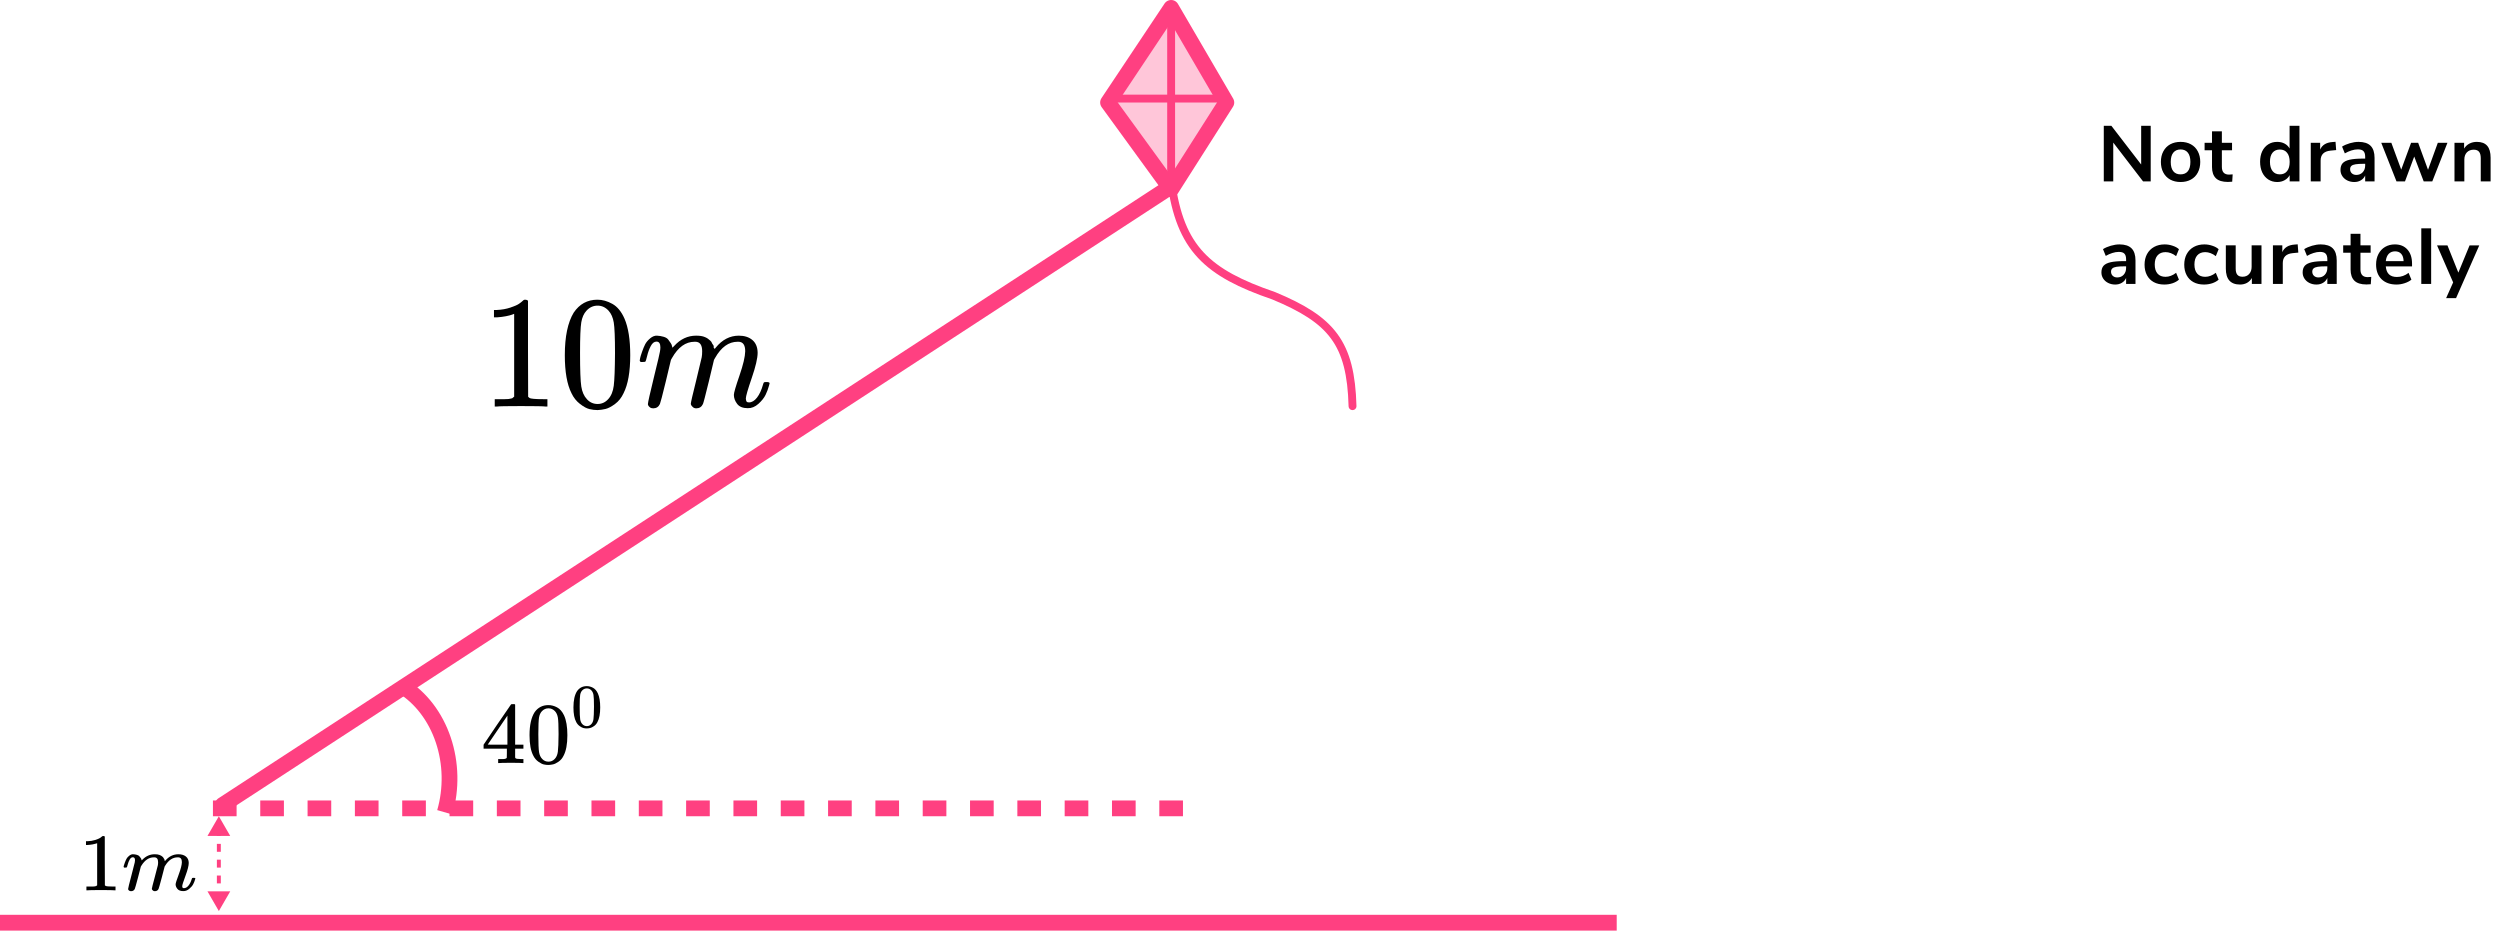 <?xml version="1.0" encoding="UTF-8"?> <svg xmlns="http://www.w3.org/2000/svg" width="317" height="118" viewBox="0 0 317 118" fill="none"><line y1="117" x2="205" y2="117" stroke="#FF4081" stroke-width="2"></line><line x1="150" y1="102.5" x2="27" y2="102.5" stroke="#FF4081" stroke-width="2" stroke-dasharray="3 3"></line><mask maskUnits="userSpaceOnUse" x="0" y="0" width="0" height="0" fill="black"><rect fill="white" width="0" height="0"></rect></mask><path d="M27.75 115.523L29.193 113.023H26.307L27.75 115.523ZM27.75 103.498L26.307 105.998H29.193L27.75 103.498ZM28 114.02V113.018H27.5V114.02H28ZM28 112.016L28 111.014H27.5L27.5 112.016H28ZM28 110.012V109.01H27.5V110.012H28ZM28 108.008V107.006H27.5V108.008H28ZM28 106.004V105.002H27.5V106.004H28Z" fill="#FF4081" mask="url(#)"></path><line x1="28.251" y1="102.054" x2="147.616" y2="24.209" stroke="#FF4081" stroke-width="2" stroke-linecap="round"></line><path d="M56.4 103C57.263 100.009 57.193 96.751 56.203 93.815C55.212 90.88 53.366 88.462 51 87" stroke="#FF4081" stroke-width="2"></path><path d="M148.5 1L140.5 13L148.5 24L155.5 13L148.5 1Z" fill="#FF4081" fill-opacity="0.3" stroke="#FF4081" stroke-width="2" stroke-linecap="round" stroke-linejoin="round"></path><path d="M148.5 2V24" stroke="#FF4081"></path><line x1="140" y1="12.5" x2="155" y2="12.5" stroke="#FF4081"></line><path d="M148.5 23C149.635 31.492 153.069 34.614 161.5 37.5C168.852 40.558 171.284 43.476 171.5 51.5" stroke="#FF4081" stroke-linecap="round" stroke-linejoin="round"></path><path d="M65.196 39.792L64.94 39.894C64.756 39.962 64.493 40.029 64.152 40.097C63.811 40.165 63.43 40.212 63.009 40.24H62.635V39.304H63.009C63.627 39.277 64.198 39.175 64.723 38.999C65.249 38.822 65.617 38.66 65.827 38.51C66.037 38.361 66.221 38.212 66.378 38.063C66.405 38.022 66.483 38.002 66.615 38.002C66.733 38.002 66.845 38.042 66.95 38.124V44.207L66.969 50.31C67.061 50.405 67.14 50.466 67.206 50.493C67.272 50.52 67.429 50.547 67.679 50.574C67.928 50.601 68.335 50.615 68.9 50.615H69.412V51.551H69.196C68.92 51.51 67.876 51.49 66.063 51.49C64.277 51.49 63.246 51.51 62.97 51.551H62.733V50.615H63.246C63.535 50.615 63.784 50.615 63.994 50.615C64.205 50.615 64.369 50.608 64.487 50.595C64.605 50.581 64.71 50.561 64.802 50.534C64.894 50.507 64.947 50.493 64.96 50.493C64.973 50.493 65.012 50.459 65.078 50.391C65.144 50.323 65.183 50.296 65.196 50.31V39.792Z" fill="black"></path><path d="M72.742 39.649C73.478 38.551 74.483 38.002 75.757 38.002C76.387 38.002 77.017 38.178 77.648 38.531C78.278 38.883 78.791 39.507 79.185 40.402C79.671 41.528 79.914 43.074 79.914 45.041C79.914 47.143 79.631 48.75 79.066 49.862C78.804 50.432 78.442 50.886 77.983 51.225C77.523 51.564 77.123 51.774 76.781 51.856C76.439 51.937 76.105 51.984 75.776 51.998C75.435 51.998 75.093 51.957 74.752 51.876C74.41 51.795 74.01 51.578 73.55 51.225C73.09 50.872 72.729 50.418 72.466 49.862C71.901 48.75 71.619 47.143 71.619 45.041C71.619 42.681 71.993 40.884 72.742 39.649ZM77.175 39.405C76.781 38.971 76.315 38.754 75.776 38.754C75.225 38.754 74.752 38.971 74.358 39.405C74.029 39.758 73.813 40.246 73.707 40.87C73.603 41.494 73.55 42.796 73.55 44.776C73.55 46.919 73.603 48.329 73.707 49.008C73.813 49.686 74.049 50.221 74.417 50.615C74.785 51.022 75.238 51.225 75.776 51.225C76.302 51.225 76.748 51.022 77.116 50.615C77.497 50.208 77.733 49.638 77.825 48.906C77.917 48.173 77.97 46.797 77.983 44.776C77.983 42.809 77.93 41.514 77.825 40.89C77.72 40.267 77.503 39.772 77.175 39.405Z" fill="black"></path><path d="M81.115 45.715C81.128 45.633 81.148 45.525 81.174 45.389C81.201 45.254 81.279 44.996 81.411 44.616C81.542 44.237 81.674 43.918 81.805 43.66C81.936 43.403 82.146 43.152 82.435 42.907C82.724 42.663 83.013 42.548 83.302 42.562C83.591 42.575 83.874 42.623 84.149 42.704C84.425 42.785 84.622 42.907 84.74 43.07C84.859 43.233 84.964 43.382 85.056 43.518C85.147 43.653 85.2 43.782 85.213 43.904L85.253 44.047C85.253 44.074 85.259 44.087 85.272 44.087L85.489 43.864C86.277 42.996 87.203 42.562 88.267 42.562C88.49 42.562 88.694 42.575 88.878 42.602C89.062 42.629 89.232 42.677 89.39 42.745C89.548 42.812 89.672 42.88 89.764 42.948C89.856 43.016 89.955 43.097 90.06 43.192C90.165 43.287 90.231 43.375 90.257 43.457C90.283 43.538 90.336 43.626 90.415 43.721C90.493 43.816 90.52 43.898 90.493 43.965C90.467 44.033 90.487 44.094 90.552 44.148C90.618 44.203 90.631 44.25 90.592 44.291L90.749 44.087C91.577 43.07 92.555 42.562 93.685 42.562C94.394 42.562 94.966 42.745 95.399 43.111C95.832 43.477 96.056 44.013 96.069 44.718C96.069 45.41 95.819 46.481 95.32 47.932C94.821 49.384 94.572 50.252 94.572 50.536C94.585 50.726 94.618 50.855 94.67 50.923C94.723 50.991 94.821 51.025 94.966 51.025C95.333 51.025 95.675 50.821 95.99 50.414C96.305 50.007 96.561 49.451 96.758 48.746C96.798 48.597 96.837 48.509 96.877 48.482C96.916 48.455 97.021 48.441 97.192 48.441C97.455 48.441 97.586 48.495 97.586 48.604C97.586 48.617 97.56 48.719 97.507 48.909C97.402 49.302 97.258 49.689 97.074 50.069C96.89 50.448 96.588 50.828 96.167 51.208C95.747 51.587 95.294 51.771 94.808 51.757C94.191 51.757 93.744 51.574 93.468 51.208C93.192 50.842 93.055 50.462 93.055 50.069C93.055 49.811 93.291 48.997 93.764 47.627C94.237 46.257 94.48 45.227 94.493 44.535C94.493 43.735 94.204 43.335 93.626 43.335H93.527C92.398 43.335 91.445 44.02 90.671 45.389L90.533 45.633L89.882 48.36C89.449 50.136 89.2 51.092 89.134 51.228C88.963 51.594 88.681 51.777 88.287 51.777C88.116 51.777 87.978 51.73 87.873 51.635C87.768 51.54 87.696 51.459 87.656 51.391C87.617 51.323 87.597 51.255 87.597 51.187C87.597 51.038 87.82 50.069 88.267 48.278L88.976 45.308C89.016 45.105 89.035 44.847 89.035 44.535C89.035 43.735 88.746 43.335 88.168 43.335H88.07C86.94 43.335 85.988 44.02 85.213 45.389L85.075 45.633L84.425 48.36C83.992 50.136 83.742 51.092 83.677 51.228C83.506 51.594 83.223 51.777 82.829 51.777C82.659 51.777 82.521 51.737 82.416 51.655C82.311 51.574 82.238 51.492 82.199 51.411C82.159 51.33 82.146 51.262 82.159 51.208C82.159 51.031 82.409 49.919 82.908 47.871C83.42 45.783 83.677 44.691 83.677 44.596C83.716 44.393 83.736 44.209 83.736 44.047C83.736 43.559 83.571 43.314 83.243 43.314C82.954 43.314 82.711 43.504 82.514 43.884C82.317 44.264 82.166 44.677 82.061 45.125C81.956 45.572 81.877 45.817 81.825 45.857C81.798 45.884 81.693 45.898 81.509 45.898H81.233C81.155 45.817 81.115 45.756 81.115 45.715Z" fill="black"></path><g clip-path="url(#clip0)"><path d="M12.319 106.915L12.177 106.967C12.076 107.001 11.93 107.035 11.742 107.07C11.553 107.104 11.343 107.129 11.11 107.142H10.904V106.667H11.11C11.451 106.653 11.767 106.601 12.057 106.512C12.348 106.422 12.551 106.339 12.667 106.264C12.783 106.188 12.885 106.112 12.972 106.036C12.986 106.015 13.03 106.005 13.102 106.005C13.168 106.005 13.229 106.026 13.287 106.067V109.158L13.298 112.26C13.349 112.308 13.393 112.339 13.429 112.353C13.465 112.367 13.552 112.381 13.69 112.394C13.828 112.408 14.053 112.415 14.365 112.415H14.648V112.891H14.528C14.376 112.87 13.799 112.86 12.798 112.86C11.811 112.86 11.241 112.87 11.089 112.891H10.958V112.415H11.241C11.401 112.415 11.539 112.415 11.655 112.415C11.771 112.415 11.861 112.412 11.927 112.405C11.992 112.398 12.05 112.387 12.101 112.374C12.152 112.36 12.181 112.353 12.188 112.353C12.195 112.353 12.217 112.336 12.253 112.301C12.29 112.267 12.311 112.253 12.319 112.26V106.915Z" fill="black"></path><path d="M15.671 109.921C15.679 109.88 15.69 109.825 15.704 109.756C15.719 109.687 15.762 109.556 15.835 109.363C15.907 109.17 15.98 109.008 16.052 108.877C16.125 108.746 16.241 108.618 16.401 108.494C16.56 108.37 16.72 108.312 16.88 108.319C17.039 108.325 17.195 108.35 17.348 108.391C17.5 108.432 17.609 108.494 17.674 108.577C17.74 108.66 17.798 108.736 17.849 108.804C17.899 108.873 17.928 108.939 17.936 109.001L17.957 109.073C17.957 109.087 17.961 109.094 17.968 109.094L18.088 108.98C18.523 108.539 19.035 108.319 19.623 108.319C19.746 108.319 19.859 108.325 19.96 108.339C20.062 108.353 20.156 108.377 20.243 108.412C20.33 108.446 20.399 108.48 20.45 108.515C20.501 108.549 20.555 108.591 20.613 108.639C20.671 108.687 20.708 108.732 20.722 108.773C20.737 108.815 20.766 108.86 20.809 108.908C20.853 108.956 20.867 108.997 20.853 109.032C20.838 109.066 20.849 109.097 20.886 109.125C20.922 109.153 20.929 109.177 20.907 109.197L20.994 109.094C21.451 108.577 21.992 108.319 22.616 108.319C23.008 108.319 23.324 108.412 23.563 108.598C23.803 108.784 23.926 109.056 23.933 109.414C23.933 109.766 23.796 110.31 23.52 111.048C23.244 111.785 23.106 112.227 23.106 112.371C23.113 112.468 23.131 112.533 23.16 112.568C23.189 112.602 23.244 112.619 23.324 112.619C23.527 112.619 23.716 112.516 23.89 112.309C24.064 112.102 24.206 111.82 24.314 111.461C24.336 111.386 24.358 111.341 24.38 111.327C24.401 111.313 24.459 111.306 24.554 111.306C24.699 111.306 24.771 111.334 24.771 111.389C24.771 111.396 24.757 111.448 24.728 111.544C24.67 111.744 24.59 111.941 24.488 112.134C24.387 112.326 24.22 112.519 23.988 112.712C23.756 112.905 23.505 112.999 23.237 112.992C22.896 112.992 22.649 112.899 22.497 112.712C22.344 112.526 22.268 112.333 22.268 112.134C22.268 112.003 22.398 111.589 22.66 110.893C22.921 110.197 23.055 109.673 23.062 109.321C23.062 108.915 22.903 108.711 22.584 108.711H22.529C21.905 108.711 21.379 109.059 20.951 109.756L20.875 109.88L20.515 111.265C20.276 112.168 20.138 112.654 20.102 112.723C20.007 112.909 19.851 113.002 19.634 113.002C19.539 113.002 19.463 112.978 19.405 112.93C19.347 112.881 19.307 112.84 19.285 112.806C19.264 112.771 19.253 112.737 19.253 112.702C19.253 112.626 19.376 112.134 19.623 111.224L20.015 109.714C20.036 109.611 20.047 109.48 20.047 109.321C20.047 108.915 19.888 108.711 19.568 108.711H19.514C18.89 108.711 18.364 109.059 17.936 109.756L17.859 109.88L17.5 111.265C17.261 112.168 17.123 112.654 17.087 112.723C16.992 112.909 16.836 113.002 16.618 113.002C16.524 113.002 16.448 112.981 16.39 112.94C16.332 112.899 16.292 112.857 16.27 112.816C16.248 112.775 16.241 112.74 16.248 112.712C16.248 112.623 16.386 112.058 16.662 111.017C16.945 109.955 17.087 109.401 17.087 109.352C17.108 109.249 17.119 109.156 17.119 109.073C17.119 108.825 17.028 108.701 16.847 108.701C16.687 108.701 16.553 108.798 16.444 108.991C16.335 109.184 16.252 109.394 16.194 109.621C16.136 109.849 16.092 109.973 16.063 109.993C16.049 110.007 15.991 110.014 15.889 110.014H15.737C15.693 109.973 15.671 109.942 15.671 109.921Z" fill="black"></path></g><path d="M66.266 96.756C66.13 96.734 65.639 96.723 64.796 96.723C63.914 96.723 63.405 96.734 63.268 96.756H63.166V96.248H63.519C63.671 96.248 63.774 96.248 63.827 96.248C63.88 96.248 63.945 96.241 64.021 96.226C64.097 96.212 64.15 96.193 64.18 96.171C64.211 96.149 64.237 96.12 64.26 96.083C64.268 96.068 64.272 95.869 64.272 95.487V94.935H61.319V94.428L63.04 91.879C64.203 90.172 64.792 89.315 64.807 89.308C64.823 89.293 64.902 89.286 65.047 89.286H65.252L65.32 89.352V94.428H66.369V94.935H65.32V95.498C65.32 95.799 65.32 95.976 65.32 96.028C65.32 96.079 65.343 96.123 65.389 96.16C65.449 96.212 65.666 96.241 66.038 96.248H66.369V96.756H66.266ZM64.34 94.428V90.742L61.843 94.417L63.086 94.428H64.34Z" fill="black"></path><path d="M67.794 90.3C68.219 89.704 68.801 89.406 69.538 89.406C69.903 89.406 70.267 89.502 70.632 89.693C70.997 89.885 71.293 90.223 71.521 90.709C71.802 91.319 71.943 92.158 71.943 93.224C71.943 94.365 71.78 95.236 71.453 95.839C71.301 96.148 71.092 96.395 70.826 96.579C70.56 96.763 70.328 96.877 70.131 96.921C69.933 96.965 69.739 96.991 69.549 96.998C69.352 96.998 69.154 96.976 68.957 96.932C68.759 96.888 68.527 96.77 68.261 96.579C67.995 96.388 67.786 96.141 67.634 95.839C67.307 95.236 67.144 94.365 67.144 93.224C67.144 91.944 67.361 90.97 67.794 90.3ZM70.359 90.168C70.131 89.932 69.861 89.815 69.549 89.815C69.23 89.815 68.957 89.932 68.728 90.168C68.539 90.359 68.413 90.624 68.352 90.962C68.292 91.301 68.261 92.007 68.261 93.081C68.261 94.243 68.292 95.008 68.352 95.376C68.413 95.744 68.55 96.034 68.763 96.248C68.975 96.468 69.238 96.579 69.549 96.579C69.853 96.579 70.112 96.468 70.324 96.248C70.545 96.027 70.682 95.718 70.735 95.321C70.788 94.924 70.818 94.177 70.826 93.081C70.826 92.014 70.796 91.312 70.735 90.973C70.674 90.635 70.549 90.366 70.359 90.168Z" fill="black"></path><path d="M73.173 87.632C73.474 87.21 73.885 87 74.406 87C74.664 87 74.922 87.067 75.18 87.203C75.437 87.338 75.647 87.577 75.808 87.921C76.007 88.352 76.106 88.945 76.106 89.699C76.106 90.505 75.991 91.122 75.76 91.548C75.652 91.766 75.505 91.941 75.317 92.071C75.129 92.201 74.965 92.281 74.825 92.313C74.685 92.344 74.548 92.362 74.414 92.367C74.274 92.367 74.135 92.352 73.995 92.32C73.855 92.289 73.691 92.206 73.503 92.071C73.315 91.936 73.167 91.761 73.06 91.548C72.829 91.122 72.713 90.505 72.713 89.699C72.713 88.794 72.867 88.105 73.173 87.632ZM74.986 87.538C74.825 87.372 74.634 87.289 74.414 87.289C74.188 87.289 73.995 87.372 73.834 87.538C73.699 87.673 73.611 87.861 73.568 88.1C73.525 88.339 73.503 88.838 73.503 89.598C73.503 90.419 73.525 90.96 73.568 91.22C73.611 91.48 73.707 91.686 73.858 91.837C74.008 91.993 74.194 92.071 74.414 92.071C74.629 92.071 74.811 91.993 74.962 91.837C75.118 91.681 75.214 91.462 75.252 91.181C75.29 90.9 75.311 90.373 75.317 89.598C75.317 88.844 75.295 88.347 75.252 88.108C75.209 87.868 75.12 87.679 74.986 87.538Z" fill="black"></path><path d="M271.5 15.95H272.71V23H271.74L267.96 18.08V23H266.76V15.95H267.72L271.5 20.86V15.95ZM276.501 23.08C276.001 23.08 275.561 22.977 275.181 22.77C274.807 22.563 274.517 22.267 274.311 21.88C274.104 21.493 274.001 21.043 274.001 20.53C274.001 20.017 274.104 19.57 274.311 19.19C274.517 18.803 274.807 18.507 275.181 18.3C275.561 18.093 276.001 17.99 276.501 17.99C277.001 17.99 277.437 18.093 277.811 18.3C278.191 18.507 278.481 18.803 278.681 19.19C278.887 19.57 278.991 20.017 278.991 20.53C278.991 21.043 278.887 21.493 278.681 21.88C278.481 22.267 278.191 22.563 277.811 22.77C277.437 22.977 277.001 23.08 276.501 23.08ZM276.491 22.11C276.897 22.11 277.207 21.977 277.421 21.71C277.634 21.443 277.741 21.05 277.741 20.53C277.741 20.017 277.634 19.627 277.421 19.36C277.207 19.087 276.901 18.95 276.501 18.95C276.101 18.95 275.791 19.087 275.571 19.36C275.357 19.627 275.251 20.017 275.251 20.53C275.251 21.05 275.357 21.443 275.571 21.71C275.784 21.977 276.091 22.11 276.491 22.11ZM282.643 22.14C282.79 22.14 282.943 22.13 283.103 22.11L283.043 23.04C282.843 23.06 282.66 23.07 282.493 23.07C281.807 23.07 281.3 22.913 280.973 22.6C280.647 22.28 280.483 21.807 280.483 21.18V19.05H279.543V18.11H280.483V16.65H281.733V18.11H283.023V19.05H281.733V21.16C281.733 21.813 282.037 22.14 282.643 22.14ZM291.57 15.95V23H290.33V22.21C290.183 22.483 289.97 22.697 289.69 22.85C289.416 23.003 289.103 23.08 288.75 23.08C288.33 23.08 287.953 22.973 287.62 22.76C287.293 22.547 287.036 22.247 286.85 21.86C286.67 21.467 286.58 21.017 286.58 20.51C286.58 20.003 286.67 19.56 286.85 19.18C287.036 18.8 287.293 18.507 287.62 18.3C287.946 18.093 288.323 17.99 288.75 17.99C289.103 17.99 289.416 18.063 289.69 18.21C289.963 18.357 290.173 18.563 290.32 18.83V15.95H291.57ZM289.08 22.11C289.48 22.11 289.786 21.973 290 21.7C290.22 21.427 290.33 21.037 290.33 20.53C290.33 20.023 290.22 19.637 290 19.37C289.786 19.097 289.483 18.96 289.09 18.96C288.69 18.96 288.38 19.093 288.16 19.36C287.94 19.627 287.83 20.01 287.83 20.51C287.83 21.017 287.94 21.41 288.16 21.69C288.38 21.97 288.686 22.11 289.08 22.11ZM296.225 19.03L295.495 19.1C294.669 19.187 294.255 19.607 294.255 20.36V23H293.005V18.11H294.195V18.97C294.449 18.383 294.972 18.063 295.765 18.01L296.145 17.98L296.225 19.03ZM299.064 17.99C299.751 17.99 300.261 18.157 300.594 18.49C300.927 18.823 301.094 19.337 301.094 20.03V23H299.904V22.25C299.791 22.51 299.611 22.713 299.364 22.86C299.124 23.007 298.844 23.08 298.524 23.08C298.197 23.08 297.901 23.013 297.634 22.88C297.367 22.747 297.157 22.563 297.004 22.33C296.851 22.097 296.774 21.837 296.774 21.55C296.774 21.19 296.864 20.907 297.044 20.7C297.231 20.493 297.531 20.343 297.944 20.25C298.357 20.157 298.927 20.11 299.654 20.11H299.904V19.88C299.904 19.547 299.831 19.307 299.684 19.16C299.544 19.013 299.307 18.94 298.974 18.94C298.714 18.94 298.441 18.987 298.154 19.08C297.874 19.167 297.597 19.29 297.324 19.45L296.974 18.59C297.247 18.417 297.577 18.273 297.964 18.16C298.351 18.047 298.717 17.99 299.064 17.99ZM298.774 22.18C299.107 22.18 299.377 22.07 299.584 21.85C299.797 21.623 299.904 21.333 299.904 20.98V20.77H299.724C299.277 20.77 298.931 20.79 298.684 20.83C298.437 20.87 298.261 20.94 298.154 21.04C298.047 21.14 297.994 21.277 297.994 21.45C297.994 21.663 298.067 21.84 298.214 21.98C298.361 22.113 298.547 22.18 298.774 22.18ZM309.114 18.11H310.334L308.414 23H307.324L306.124 19.85L304.954 23H303.874L301.944 18.11H303.224L304.474 21.51L305.724 18.11H306.624L307.874 21.53L309.114 18.11ZM314.069 17.99C314.656 17.99 315.092 18.157 315.379 18.49C315.666 18.823 315.809 19.327 315.809 20V23H314.559V20.07C314.559 19.69 314.486 19.413 314.339 19.24C314.199 19.067 313.976 18.98 313.669 18.98C313.309 18.98 313.019 19.093 312.799 19.32C312.586 19.547 312.479 19.85 312.479 20.23V23H311.229V18.11H312.449V18.84C312.616 18.567 312.839 18.357 313.119 18.21C313.399 18.063 313.716 17.99 314.069 17.99ZM268.75 30.99C269.437 30.99 269.947 31.157 270.28 31.49C270.613 31.823 270.78 32.337 270.78 33.03V36H269.59V35.25C269.477 35.51 269.297 35.713 269.05 35.86C268.81 36.007 268.53 36.08 268.21 36.08C267.883 36.08 267.587 36.013 267.32 35.88C267.053 35.747 266.843 35.563 266.69 35.33C266.537 35.097 266.46 34.837 266.46 34.55C266.46 34.19 266.55 33.907 266.73 33.7C266.917 33.493 267.217 33.343 267.63 33.25C268.043 33.157 268.613 33.11 269.34 33.11H269.59V32.88C269.59 32.547 269.517 32.307 269.37 32.16C269.23 32.013 268.993 31.94 268.66 31.94C268.4 31.94 268.127 31.987 267.84 32.08C267.56 32.167 267.283 32.29 267.01 32.45L266.66 31.59C266.933 31.417 267.263 31.273 267.65 31.16C268.037 31.047 268.403 30.99 268.75 30.99ZM268.46 35.18C268.793 35.18 269.063 35.07 269.27 34.85C269.483 34.623 269.59 34.333 269.59 33.98V33.77H269.41C268.963 33.77 268.617 33.79 268.37 33.83C268.123 33.87 267.947 33.94 267.84 34.04C267.733 34.14 267.68 34.277 267.68 34.45C267.68 34.663 267.753 34.84 267.9 34.98C268.047 35.113 268.233 35.18 268.46 35.18ZM274.43 36.08C273.917 36.08 273.47 35.977 273.09 35.77C272.717 35.563 272.43 35.27 272.23 34.89C272.03 34.51 271.93 34.067 271.93 33.56C271.93 33.053 272.034 32.607 272.24 32.22C272.454 31.827 272.754 31.523 273.14 31.31C273.527 31.097 273.974 30.99 274.48 30.99C274.827 30.99 275.164 31.047 275.49 31.16C275.824 31.267 276.09 31.413 276.29 31.6L275.93 32.48C275.724 32.313 275.504 32.187 275.27 32.1C275.044 32.013 274.817 31.97 274.59 31.97C274.157 31.97 273.82 32.107 273.58 32.38C273.34 32.647 273.22 33.033 273.22 33.54C273.22 34.04 273.34 34.427 273.58 34.7C273.82 34.967 274.157 35.1 274.59 35.1C274.817 35.1 275.044 35.057 275.27 34.97C275.504 34.883 275.724 34.757 275.93 34.59L276.29 35.46C276.077 35.653 275.804 35.807 275.47 35.92C275.137 36.027 274.79 36.08 274.43 36.08ZM279.463 36.08C278.95 36.08 278.503 35.977 278.123 35.77C277.75 35.563 277.463 35.27 277.263 34.89C277.063 34.51 276.963 34.067 276.963 33.56C276.963 33.053 277.067 32.607 277.273 32.22C277.487 31.827 277.787 31.523 278.173 31.31C278.56 31.097 279.007 30.99 279.513 30.99C279.86 30.99 280.197 31.047 280.523 31.16C280.857 31.267 281.123 31.413 281.323 31.6L280.963 32.48C280.757 32.313 280.537 32.187 280.303 32.1C280.077 32.013 279.85 31.97 279.623 31.97C279.19 31.97 278.853 32.107 278.613 32.38C278.373 32.647 278.253 33.033 278.253 33.54C278.253 34.04 278.373 34.427 278.613 34.7C278.853 34.967 279.19 35.1 279.623 35.1C279.85 35.1 280.077 35.057 280.303 34.97C280.537 34.883 280.757 34.757 280.963 34.59L281.323 35.46C281.11 35.653 280.837 35.807 280.503 35.92C280.17 36.027 279.823 36.08 279.463 36.08ZM286.756 31.11V36H285.536V35.25C285.383 35.517 285.176 35.723 284.916 35.87C284.656 36.01 284.363 36.08 284.036 36.08C282.836 36.08 282.236 35.407 282.236 34.06V31.11H283.486V34.07C283.486 34.417 283.556 34.673 283.696 34.84C283.836 35.007 284.056 35.09 284.356 35.09C284.703 35.09 284.979 34.977 285.186 34.75C285.399 34.517 285.506 34.21 285.506 33.83V31.11H286.756ZM291.427 32.03L290.697 32.1C289.87 32.187 289.457 32.607 289.457 33.36V36H288.207V31.11H289.397V31.97C289.65 31.383 290.174 31.063 290.967 31.01L291.347 30.98L291.427 32.03ZM294.266 30.99C294.952 30.99 295.462 31.157 295.796 31.49C296.129 31.823 296.296 32.337 296.296 33.03V36H295.106V35.25C294.992 35.51 294.812 35.713 294.566 35.86C294.326 36.007 294.046 36.08 293.726 36.08C293.399 36.08 293.102 36.013 292.836 35.88C292.569 35.747 292.359 35.563 292.206 35.33C292.052 35.097 291.976 34.837 291.976 34.55C291.976 34.19 292.066 33.907 292.246 33.7C292.432 33.493 292.732 33.343 293.146 33.25C293.559 33.157 294.129 33.11 294.856 33.11H295.106V32.88C295.106 32.547 295.032 32.307 294.886 32.16C294.746 32.013 294.509 31.94 294.176 31.94C293.916 31.94 293.642 31.987 293.356 32.08C293.076 32.167 292.799 32.29 292.526 32.45L292.176 31.59C292.449 31.417 292.779 31.273 293.166 31.16C293.552 31.047 293.919 30.99 294.266 30.99ZM293.976 35.18C294.309 35.18 294.579 35.07 294.786 34.85C294.999 34.623 295.106 34.333 295.106 33.98V33.77H294.926C294.479 33.77 294.132 33.79 293.886 33.83C293.639 33.87 293.462 33.94 293.356 34.04C293.249 34.14 293.196 34.277 293.196 34.45C293.196 34.663 293.269 34.84 293.416 34.98C293.562 35.113 293.749 35.18 293.976 35.18ZM300.216 35.14C300.363 35.14 300.516 35.13 300.676 35.11L300.616 36.04C300.416 36.06 300.233 36.07 300.066 36.07C299.379 36.07 298.873 35.913 298.546 35.6C298.219 35.28 298.056 34.807 298.056 34.18V32.05H297.116V31.11H298.056V29.65H299.306V31.11H300.596V32.05H299.306V34.16C299.306 34.813 299.609 35.14 300.216 35.14ZM305.847 33.78H302.517C302.557 34.233 302.694 34.57 302.927 34.79C303.161 35.01 303.494 35.12 303.927 35.12C304.467 35.12 304.961 34.947 305.407 34.6L305.767 35.46C305.541 35.647 305.254 35.797 304.907 35.91C304.567 36.023 304.224 36.08 303.877 36.08C303.077 36.08 302.444 35.853 301.977 35.4C301.517 34.947 301.287 34.327 301.287 33.54C301.287 33.04 301.387 32.597 301.587 32.21C301.787 31.823 302.067 31.523 302.427 31.31C302.794 31.097 303.207 30.99 303.667 30.99C304.341 30.99 304.871 31.207 305.257 31.64C305.651 32.073 305.847 32.67 305.847 33.43V33.78ZM303.697 31.87C303.364 31.87 303.094 31.977 302.887 32.19C302.687 32.403 302.564 32.71 302.517 33.11H304.777C304.764 32.703 304.664 32.397 304.477 32.19C304.291 31.977 304.031 31.87 303.697 31.87ZM307.02 36V28.95H308.27V36H307.02ZM313.139 31.12H314.369L311.429 37.8H310.169L311.059 35.81L309.019 31.12H310.339L311.719 34.57L313.139 31.12Z" fill="black"></path><defs><clipPath id="clip0"><rect width="15" height="7" fill="white" transform="translate(10 106)"></rect></clipPath></defs></svg> 
